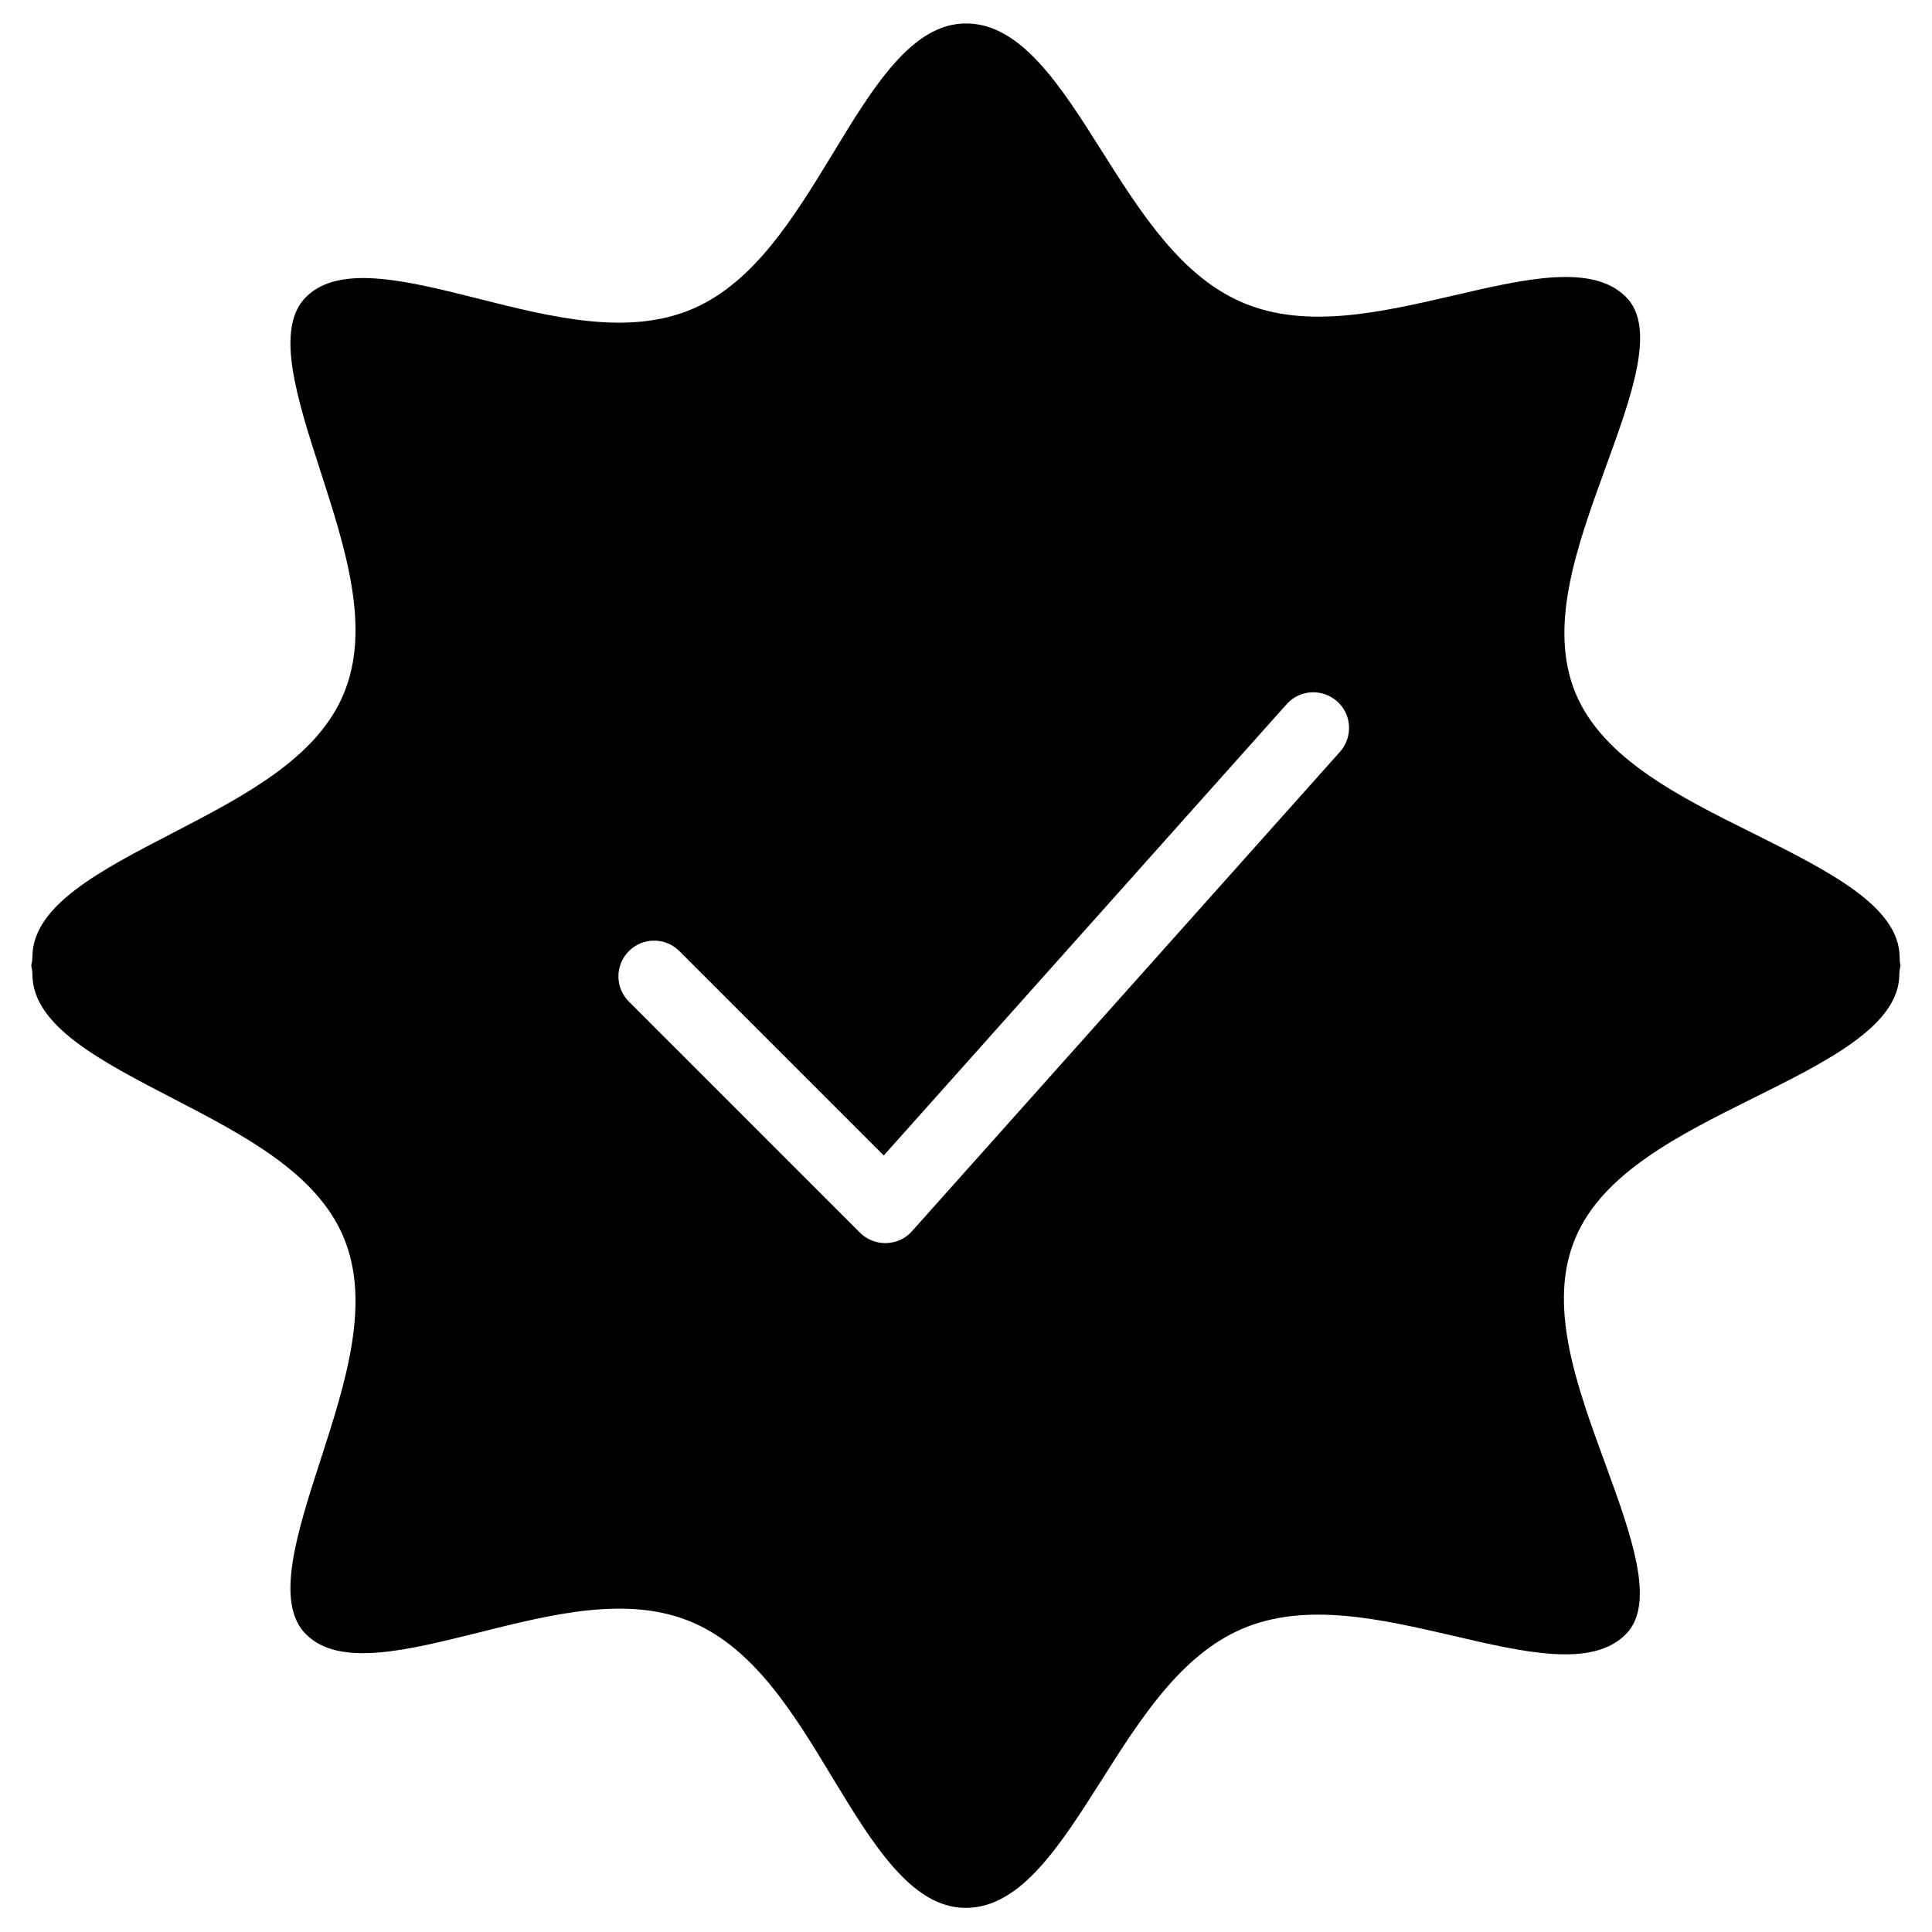 <?xml version="1.0" encoding="UTF-8"?>
<!-- Uploaded to: SVG Repo, www.svgrepo.com, Generator: SVG Repo Mixer Tools -->
<svg fill="#000000" width="800px" height="800px" version="1.1" viewBox="144 144 512 512" xmlns="http://www.w3.org/2000/svg">
 <path d="m647.42 397.71c0-13.539-18.895-22.906-38.887-32.906-19.523-9.684-39.676-19.758-46.918-36.918-7.477-17.789 0.316-39.125 7.793-59.75 7.008-19.207 13.617-37.312 5.512-45.422-8.895-8.973-26.844-4.801-45.738-0.395-19.129 4.41-38.965 9.055-55.812 1.891-16.375-6.926-27-23.773-37.312-40.07-11.02-17.477-21.492-33.93-36.055-33.93-14.328 0-24.562 16.766-35.344 34.559-10.234 16.766-20.781 34.164-37.312 41.172-17.004 7.164-37.078 2.125-56.441-2.754-19.051-4.801-37-9.289-45.816-0.473-8.344 8.344-2.441 26.766 3.856 46.207 6.613 20.469 13.461 41.645 6.062 59.117-7.164 17.004-26.527 27-45.184 36.684-19.129 9.918-37.234 19.207-37.234 32.906 0 0.789-0.156 1.496-0.316 2.281 0.156 0.707 0.316 1.496 0.316 2.281 0 13.699 18.105 22.984 37.234 32.906 18.656 9.684 38.023 19.68 45.184 36.684 7.398 17.477 0.551 38.652-6.062 59.117-6.297 19.445-12.203 37.863-3.856 46.207 8.816 8.816 26.766 4.25 45.816-0.473 19.445-4.879 39.516-9.918 56.441-2.754 16.531 7.008 27.078 24.324 37.234 41.172 10.785 17.789 21.02 34.559 35.344 34.559 14.562 0 24.953-16.453 36.055-33.93 10.312-16.297 21.02-33.141 37.312-40.07 16.848-7.164 36.684-2.519 55.812 1.891 18.895 4.41 36.84 8.582 45.738-0.395 8.109-8.109 1.496-26.215-5.512-45.422-7.559-20.625-15.352-41.957-7.793-59.672 7.242-17.16 27.473-27.238 46.918-36.918 19.996-9.918 38.887-19.363 38.887-32.906 0-0.789 0.156-1.496 0.316-2.281-0.16-0.621-0.238-1.406-0.238-2.195zm-148.31-54.473-113.43 127.05c-1.73 1.969-4.172 3.07-6.848 3.148h-0.234c-2.519 0-4.961-1.023-6.691-2.754l-61.246-61.246c-3.699-3.699-3.699-9.684 0-13.383 3.699-3.699 9.684-3.699 13.383 0l54.16 54.16 106.75-119.57c3.465-3.938 9.445-4.25 13.383-0.789 3.934 3.465 4.246 9.445 0.781 13.383z"/>
</svg>